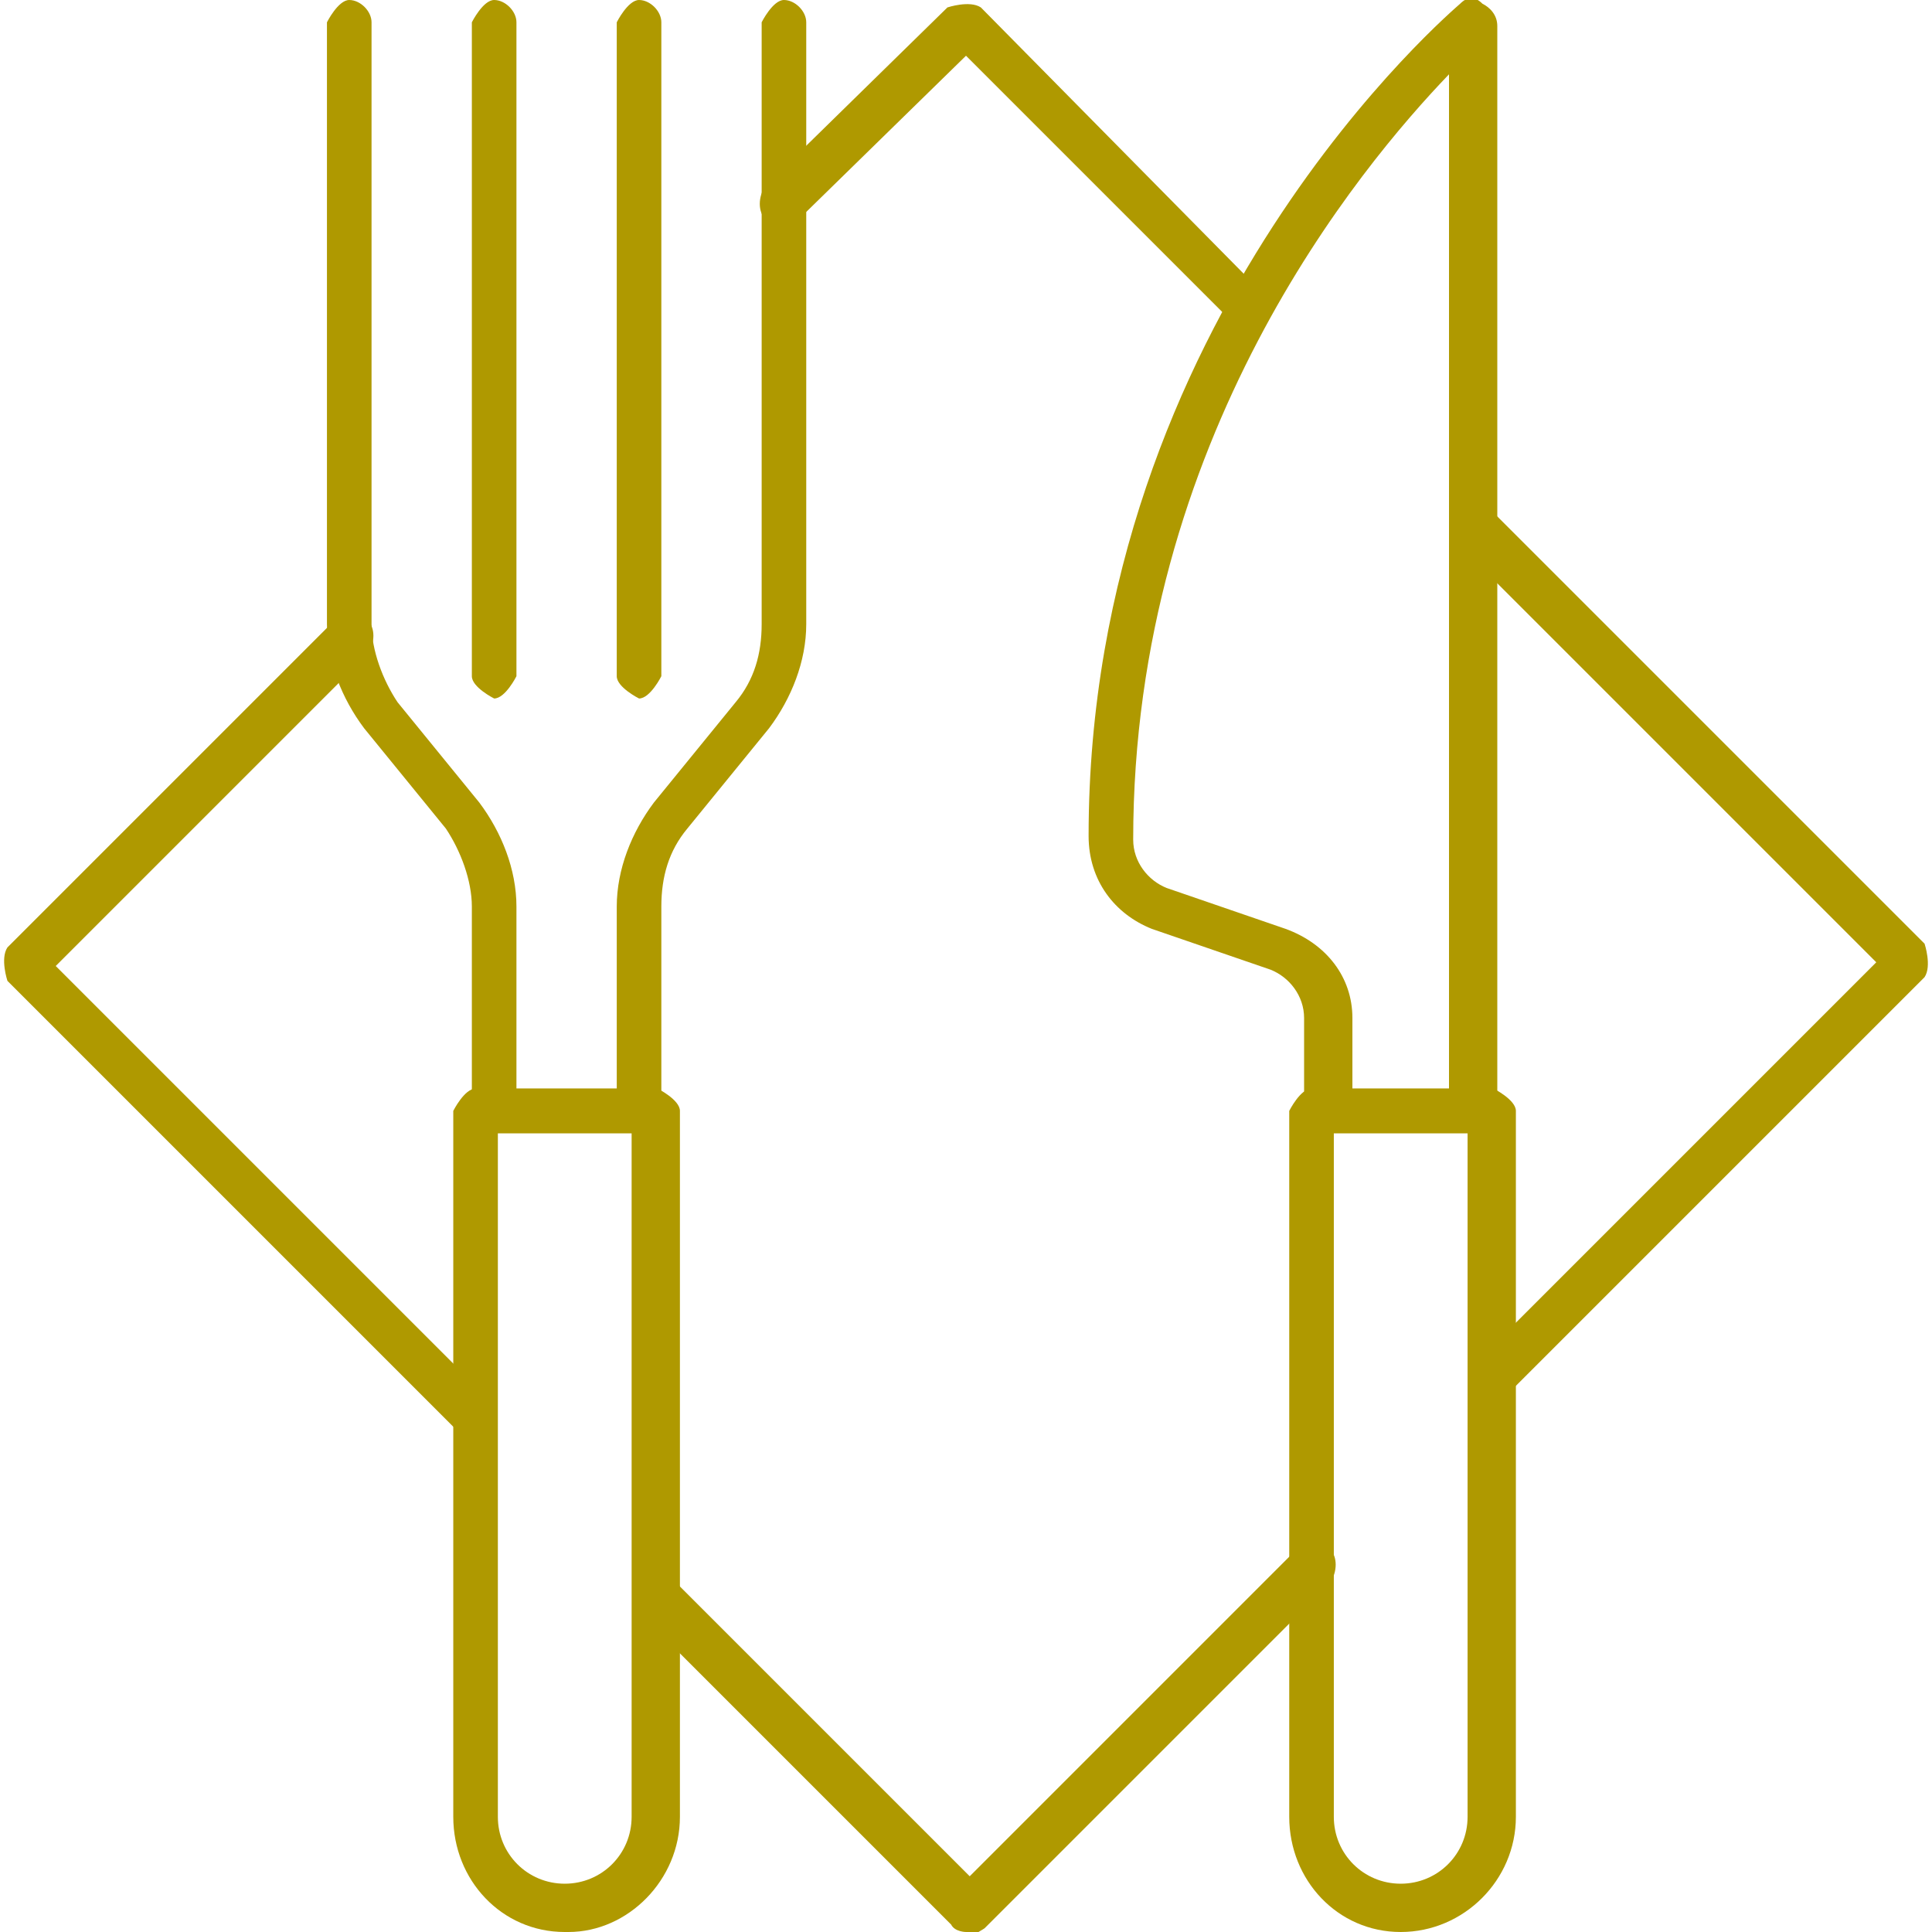 <svg xmlns="http://www.w3.org/2000/svg" id="Ebene_2" data-name="Ebene 2" viewBox="0 0 5.2 5.2"><defs><style>      .cls-1 {        fill: #af9900;      }    </style></defs><g id="Layer_1" data-name="Layer 1"><g><path class="cls-1" d="M3.96,3.05h-.39s-.06-.03-.06-.06v-.25c0-.06-.04-.11-.09-.13l-.32-.11c-.1-.04-.17-.13-.17-.25C2.93.85,3.92.02,3.93.01c.02-.02.04-.02.06,0,.02.01.04.03.04.06v2.93s-.03.06-.06.06ZM3.63,2.93h.27V.2c-.24.25-.85.98-.85,2.06,0,.06.04.11.09.13l.32.11c.11.04.18.13.18.24v.19Z"></path><path class="cls-1" d="M3.77,5.2c-.17,0-.3-.14-.3-.31v-1.9s.03-.06.06-.06h.49s.06.03.06.06v1.9c0,.17-.14.31-.31.31ZM3.59,3.05v1.84c0,.1.08.18.18.18s.18-.08.18-.18v-1.84h-.37Z"></path><path class="cls-1" d="M1.33,1.88s-.06-.03-.06-.06V.06s.03-.06.06-.06.06.03.06.06v1.76s-.03.06-.06.06Z"></path><path class="cls-1" d="M1.72,1.88s-.06-.03-.06-.06V.06s.03-.06.06-.06.06.03.06.06v1.76s-.03.06-.06.06Z"></path><path class="cls-1" d="M1.52,5.2c-.17,0-.3-.14-.3-.31v-1.9s.03-.06.06-.06h.49s.06.03.06.06v1.9c0,.17-.14.31-.3.31ZM1.34,3.05v1.84c0,.1.08.18.18.18s.18-.08.18-.18v-1.84h-.37Z"></path><path class="cls-1" d="M1.72,3.05h-.39s-.06-.03-.06-.06v-.55c0-.07-.03-.15-.07-.21l-.22-.27c-.06-.08-.1-.18-.1-.28V.06s.03-.06.06-.06.06.03.06.06v1.62c0,.07.03.15.07.21l.22.27c.06.08.1.18.1.28v.49h.27v-.49c0-.1.04-.2.1-.28l.22-.27c.05-.06.07-.13.07-.21V.06s.03-.06.06-.06.06.03.06.06v1.62c0,.1-.04.2-.1.28l-.22.27c-.05.06-.07.13-.07.21v.55s-.03.06-.06.06Z"></path><path class="cls-1" d="M4.01,3.78s-.03,0-.04-.02c-.02-.02-.02-.06,0-.09l1.08-1.08-1.13-1.13s-.02-.06,0-.09c.02-.02.06-.02.09,0l1.17,1.17s.02.06,0,.09l-1.12,1.12s-.03.02-.04.02Z"></path><path class="cls-1" d="M3.36.89s-.03,0-.04-.02l-.72-.72-.45.44s-.06.02-.09,0c-.02-.02-.02-.06,0-.09L2.55.02s.06-.02.09,0l.76.77s.02.06,0,.09c-.01.01-.03.02-.04.02Z"></path><path class="cls-1" d="M1.28,3.88s-.03,0-.04-.02L.02,2.64s-.02-.06,0-.09l.88-.88s.06-.02.09,0c.02.02.02.06,0,.09l-.84.84,1.18,1.18s.02.06,0,.09c-.01.01-.03.02-.04.02Z"></path><path class="cls-1" d="M2.6,5.2s-.03,0-.04-.02l-.83-.83s-.02-.06,0-.09c.02-.02.06-.02.09,0l.79.79.88-.88s.06-.02.09,0c.02.02.02.06,0,.09l-.93.93s-.03.02-.04.02Z"></path></g></g></svg>